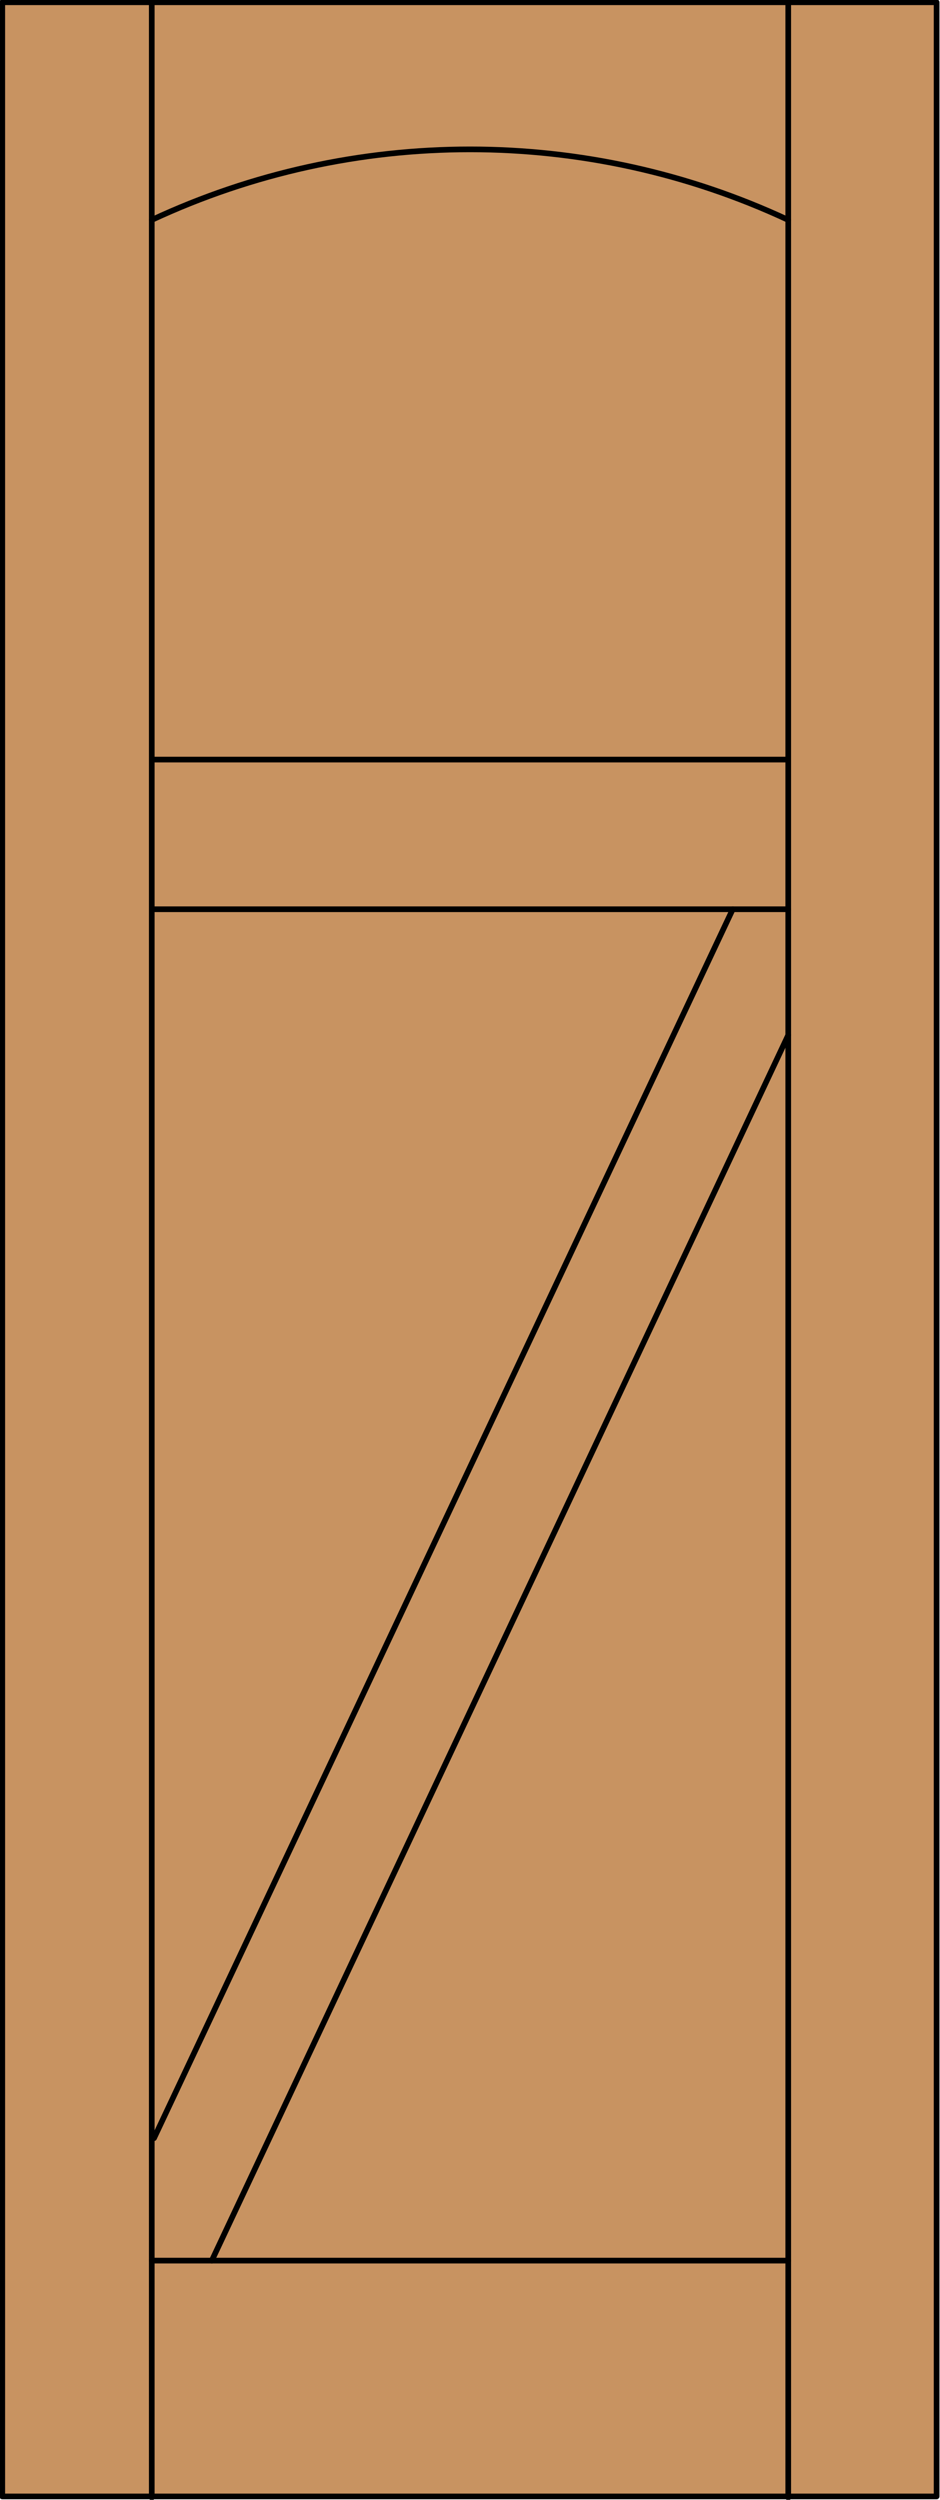 <?xml version="1.0" encoding="utf-8"?>
<!-- Generator: Adobe Illustrator 19.2.1, SVG Export Plug-In . SVG Version: 6.00 Build 0)  -->
<!DOCTYPE svg PUBLIC "-//W3C//DTD SVG 1.1//EN" "http://www.w3.org/Graphics/SVG/1.1/DTD/svg11.dtd">
<svg version="1.1" id="Layer_1" xmlns="http://www.w3.org/2000/svg" xmlns:xlink="http://www.w3.org/1999/xlink" x="0px" y="0px"
	 viewBox="0 0 83 220.5" style="enable-background:new 0 0 83 220.5;" xml:space="preserve">
<style type="text/css">
	.st0{fill:#C89361;}
	.st1{fill:none;stroke:#000000;stroke-width:0.5;stroke-linecap:round;stroke-linejoin:round;}
</style>
<g id="DOOR_FILL">
	<rect x="0.2" y="0.2" class="st0" width="82.5" height="220"/>
</g>
<g id="GLASS">
</g>
<g id="_x31_">
	<rect x="0.2" y="0.2" class="st1" width="82.5" height="220"/>
	<line class="st1" x1="13.4" y1="220.3" x2="13.4" y2="0.2"/>
	<line class="st1" x1="69.6" y1="220.3" x2="69.6" y2="0.2"/>
	<line class="st1" x1="69.6" y1="199.4" x2="13.4" y2="199.4"/>
	<path class="st1" d="M69.6,19.4c-17.8-8.3-38.4-8.3-56.2,0"/>
</g>
<g id="_x30_">
</g>
<g id="Layer_1_1_">
</g>
<line class="st1" x1="13.6" y1="80.2" x2="69.6" y2="80.2"/>
<line class="st1" x1="69.5" y1="67" x2="13.6" y2="67"/>
<line class="st1" x1="64.7" y1="80.2" x2="13.6" y2="188.6"/>
<line class="st1" x1="69.6" y1="91.3" x2="18.7" y2="199.4"/>
</svg>
